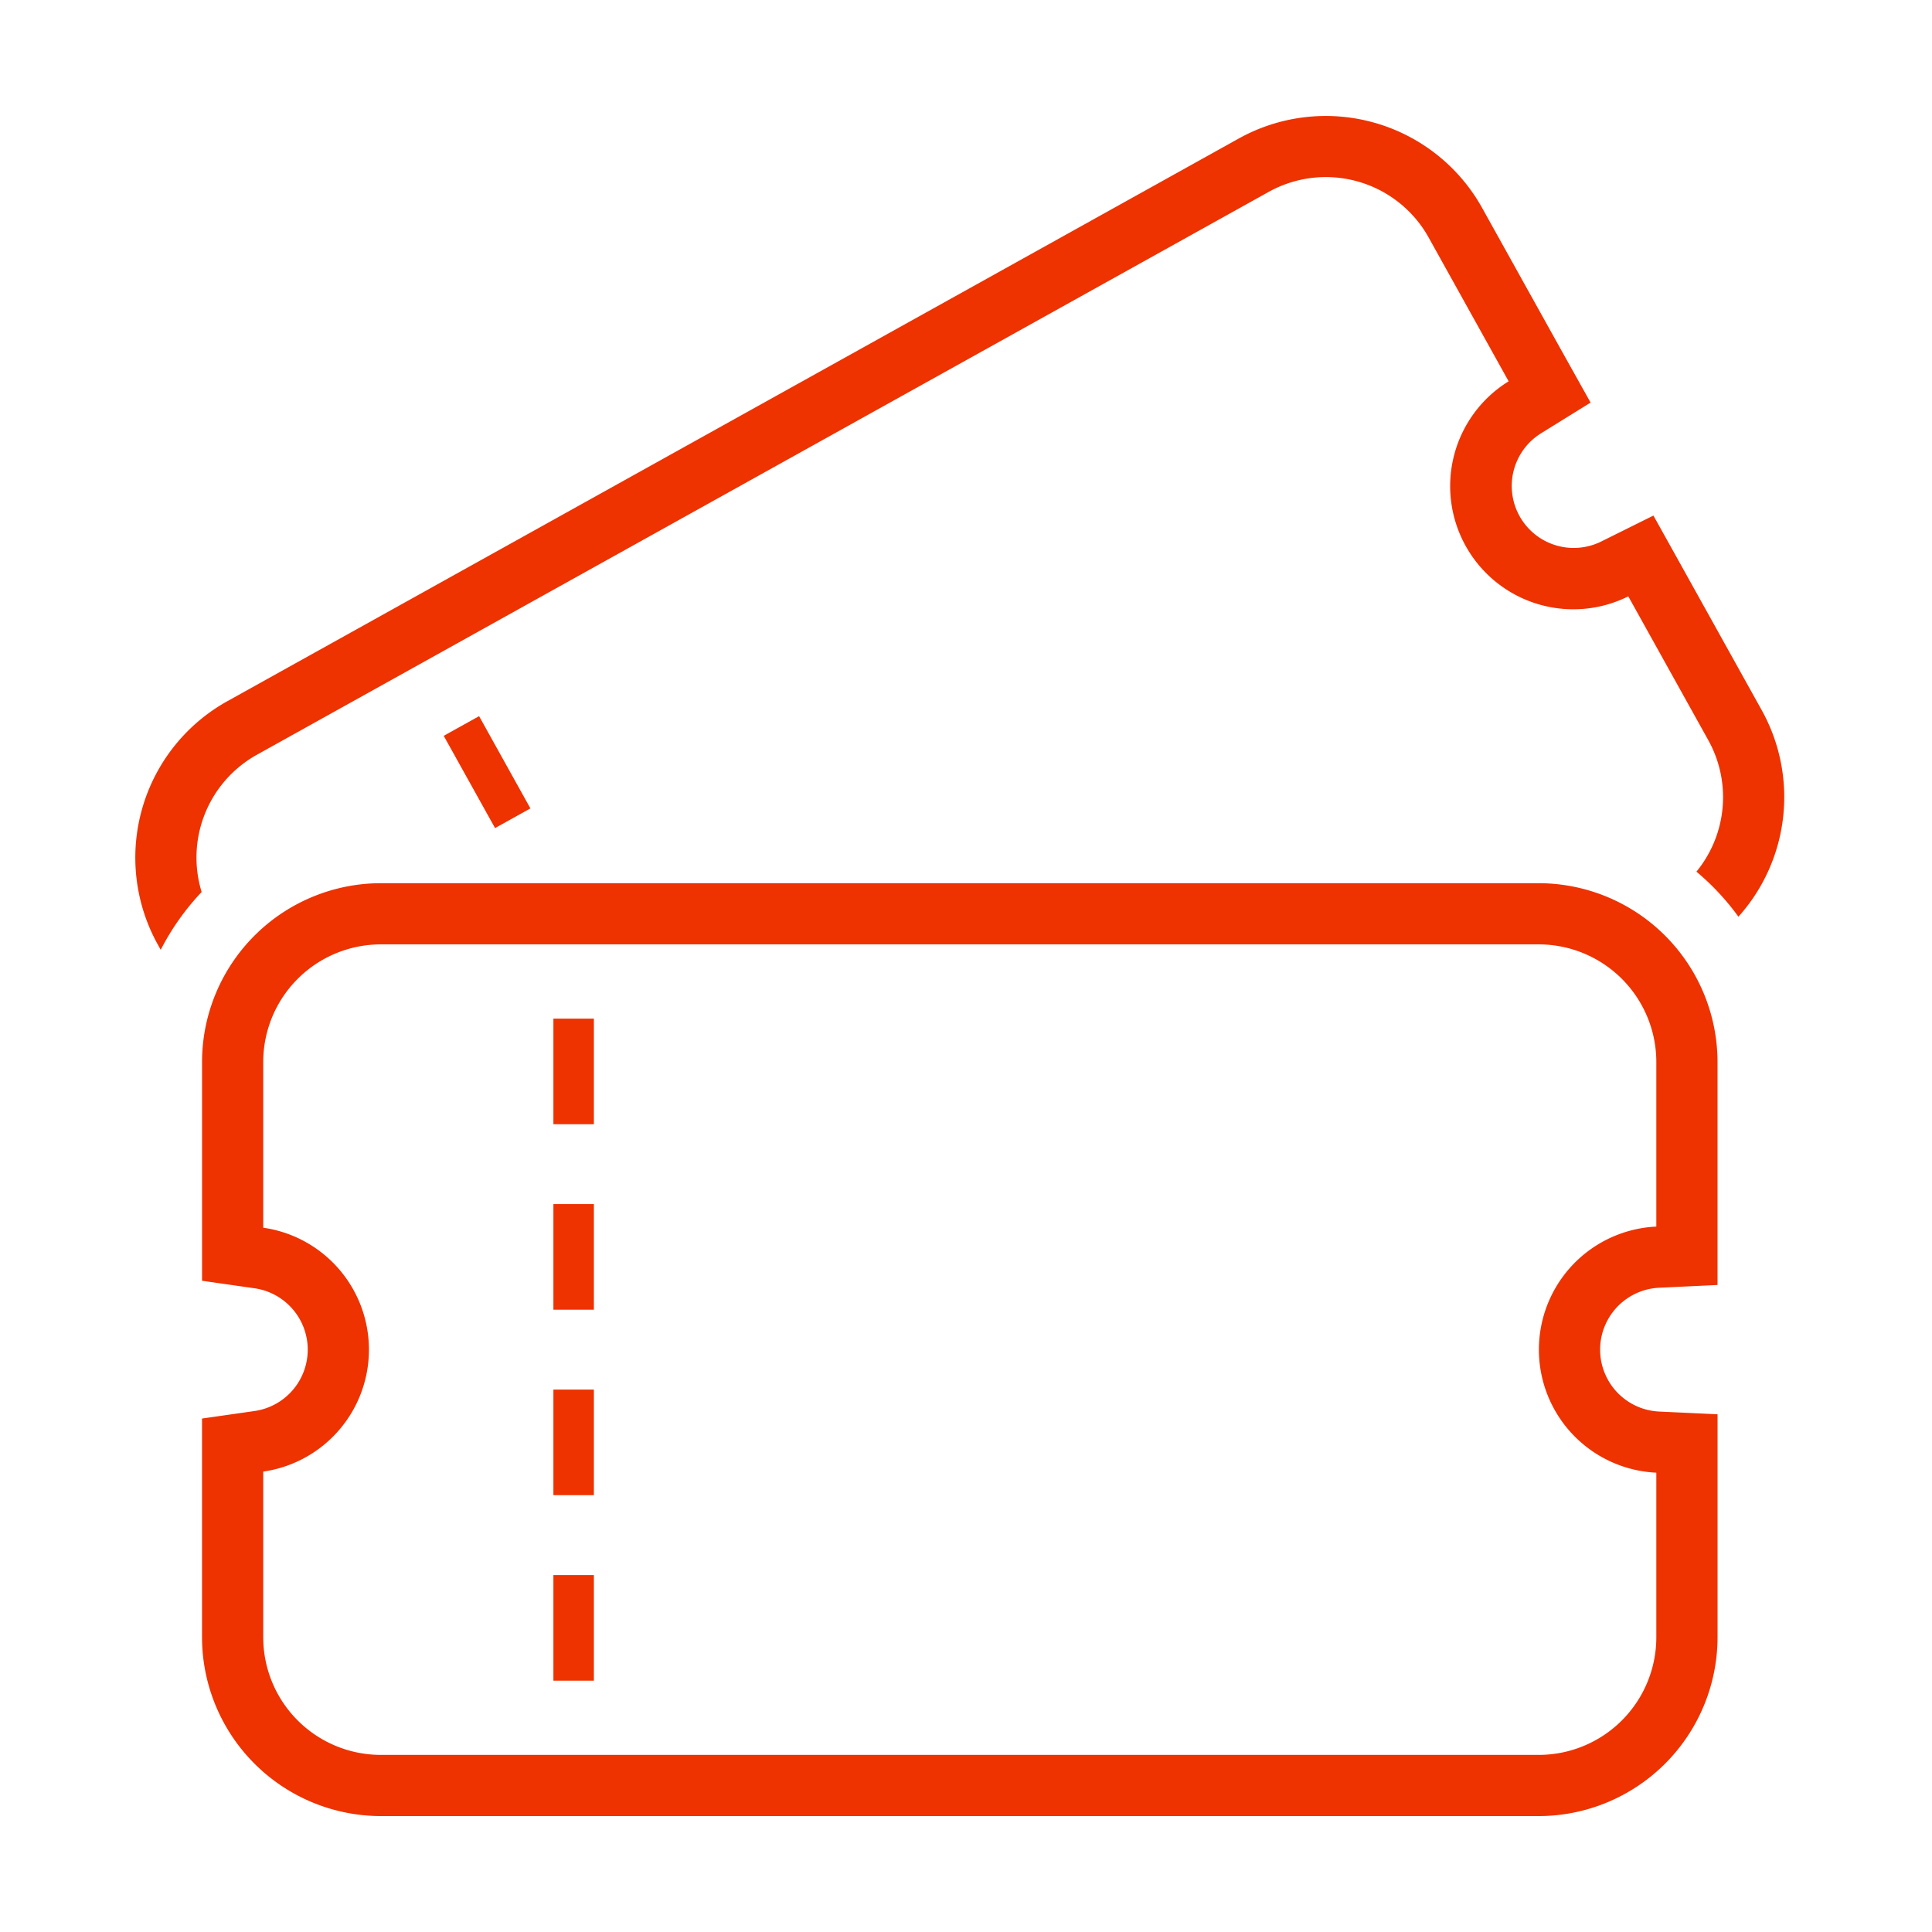 <svg xmlns="http://www.w3.org/2000/svg" width="100" height="100" viewBox="0 0 100 100">
  <g id="グループ_2823" data-name="グループ 2823" transform="translate(-693 -4696)">
    <rect id="長方形_1276" data-name="長方形 1276" width="100" height="100" transform="translate(693 4696)" fill="#fff"/>
    <g id="チケットのアイコン8" transform="translate(692.293 4702)">
      <path id="パス_11345" data-name="パス 11345" d="M97,231.065H37.073a9.267,9.267,0,0,0-9.257,9.258v11.32l2.717.389a3.209,3.209,0,0,1,0,6.353l-2.718.389v11.321a9.267,9.267,0,0,0,9.257,9.256H97a9.267,9.267,0,0,0,9.258-9.256V258.554l-3.02-.141a3.208,3.208,0,0,1,0-6.409l3.019-.143V240.323A9.268,9.268,0,0,0,97,231.065Zm6.089,17.774a6.376,6.376,0,0,0,0,12.738v8.518A6.09,6.09,0,0,1,97,276.184H37.073a6.09,6.09,0,0,1-6.09-6.089v-8.575a6.376,6.376,0,0,0,0-12.623v-8.574a6.09,6.09,0,0,1,6.09-6.091H97a6.09,6.09,0,0,1,6.089,6.091Z" transform="translate(-16.651 -191.351)" fill="#ee3200"/>
      <rect id="長方形_1122" data-name="長方形 1122" width="2.095" height="5.466" transform="translate(29.351 75.525)" fill="#ee3200"/>
      <rect id="長方形_1123" data-name="長方形 1123" width="2.095" height="5.464" transform="translate(29.351 65.925)" fill="#ee3200"/>
      <rect id="長方形_1124" data-name="長方形 1124" width="2.095" height="5.466" transform="translate(29.351 56.323)" fill="#ee3200"/>
      <rect id="長方形_1125" data-name="長方形 1125" width="2.095" height="5.465" transform="translate(29.351 46.724)" fill="#ee3200"/>
      <path id="パス_11346" data-name="パス 11346" d="M102.423,180.758l-1.831,1.018,2.657,4.775,1.83-1.018Z" transform="translate(-76.918 -149.69)" fill="#ee3200"/>
      <path id="パス_11347" data-name="パス 11347" d="M91.9,30.77l-4.141-7.444-1.471-2.64-2.707,1.345a3.208,3.208,0,0,1-3.115-5.6l2.57-1.593L81.561,12.2l-4.14-7.441A9.267,9.267,0,0,0,64.83,1.167L12.464,30.3A9.268,9.268,0,0,0,8.876,42.892l.15.271a12.874,12.874,0,0,1,2.118-2.992A6.09,6.09,0,0,1,14,33.068L66.371,3.934a6.09,6.09,0,0,1,8.283,2.36l4.14,7.443a6.375,6.375,0,0,0,6.193,11.13l4.141,7.444a6.079,6.079,0,0,1-.614,6.806,12.922,12.922,0,0,1,2.174,2.332A9.267,9.267,0,0,0,91.9,30.77Z" fill="#ee3200"/>
    </g>
  </g>
</svg>
